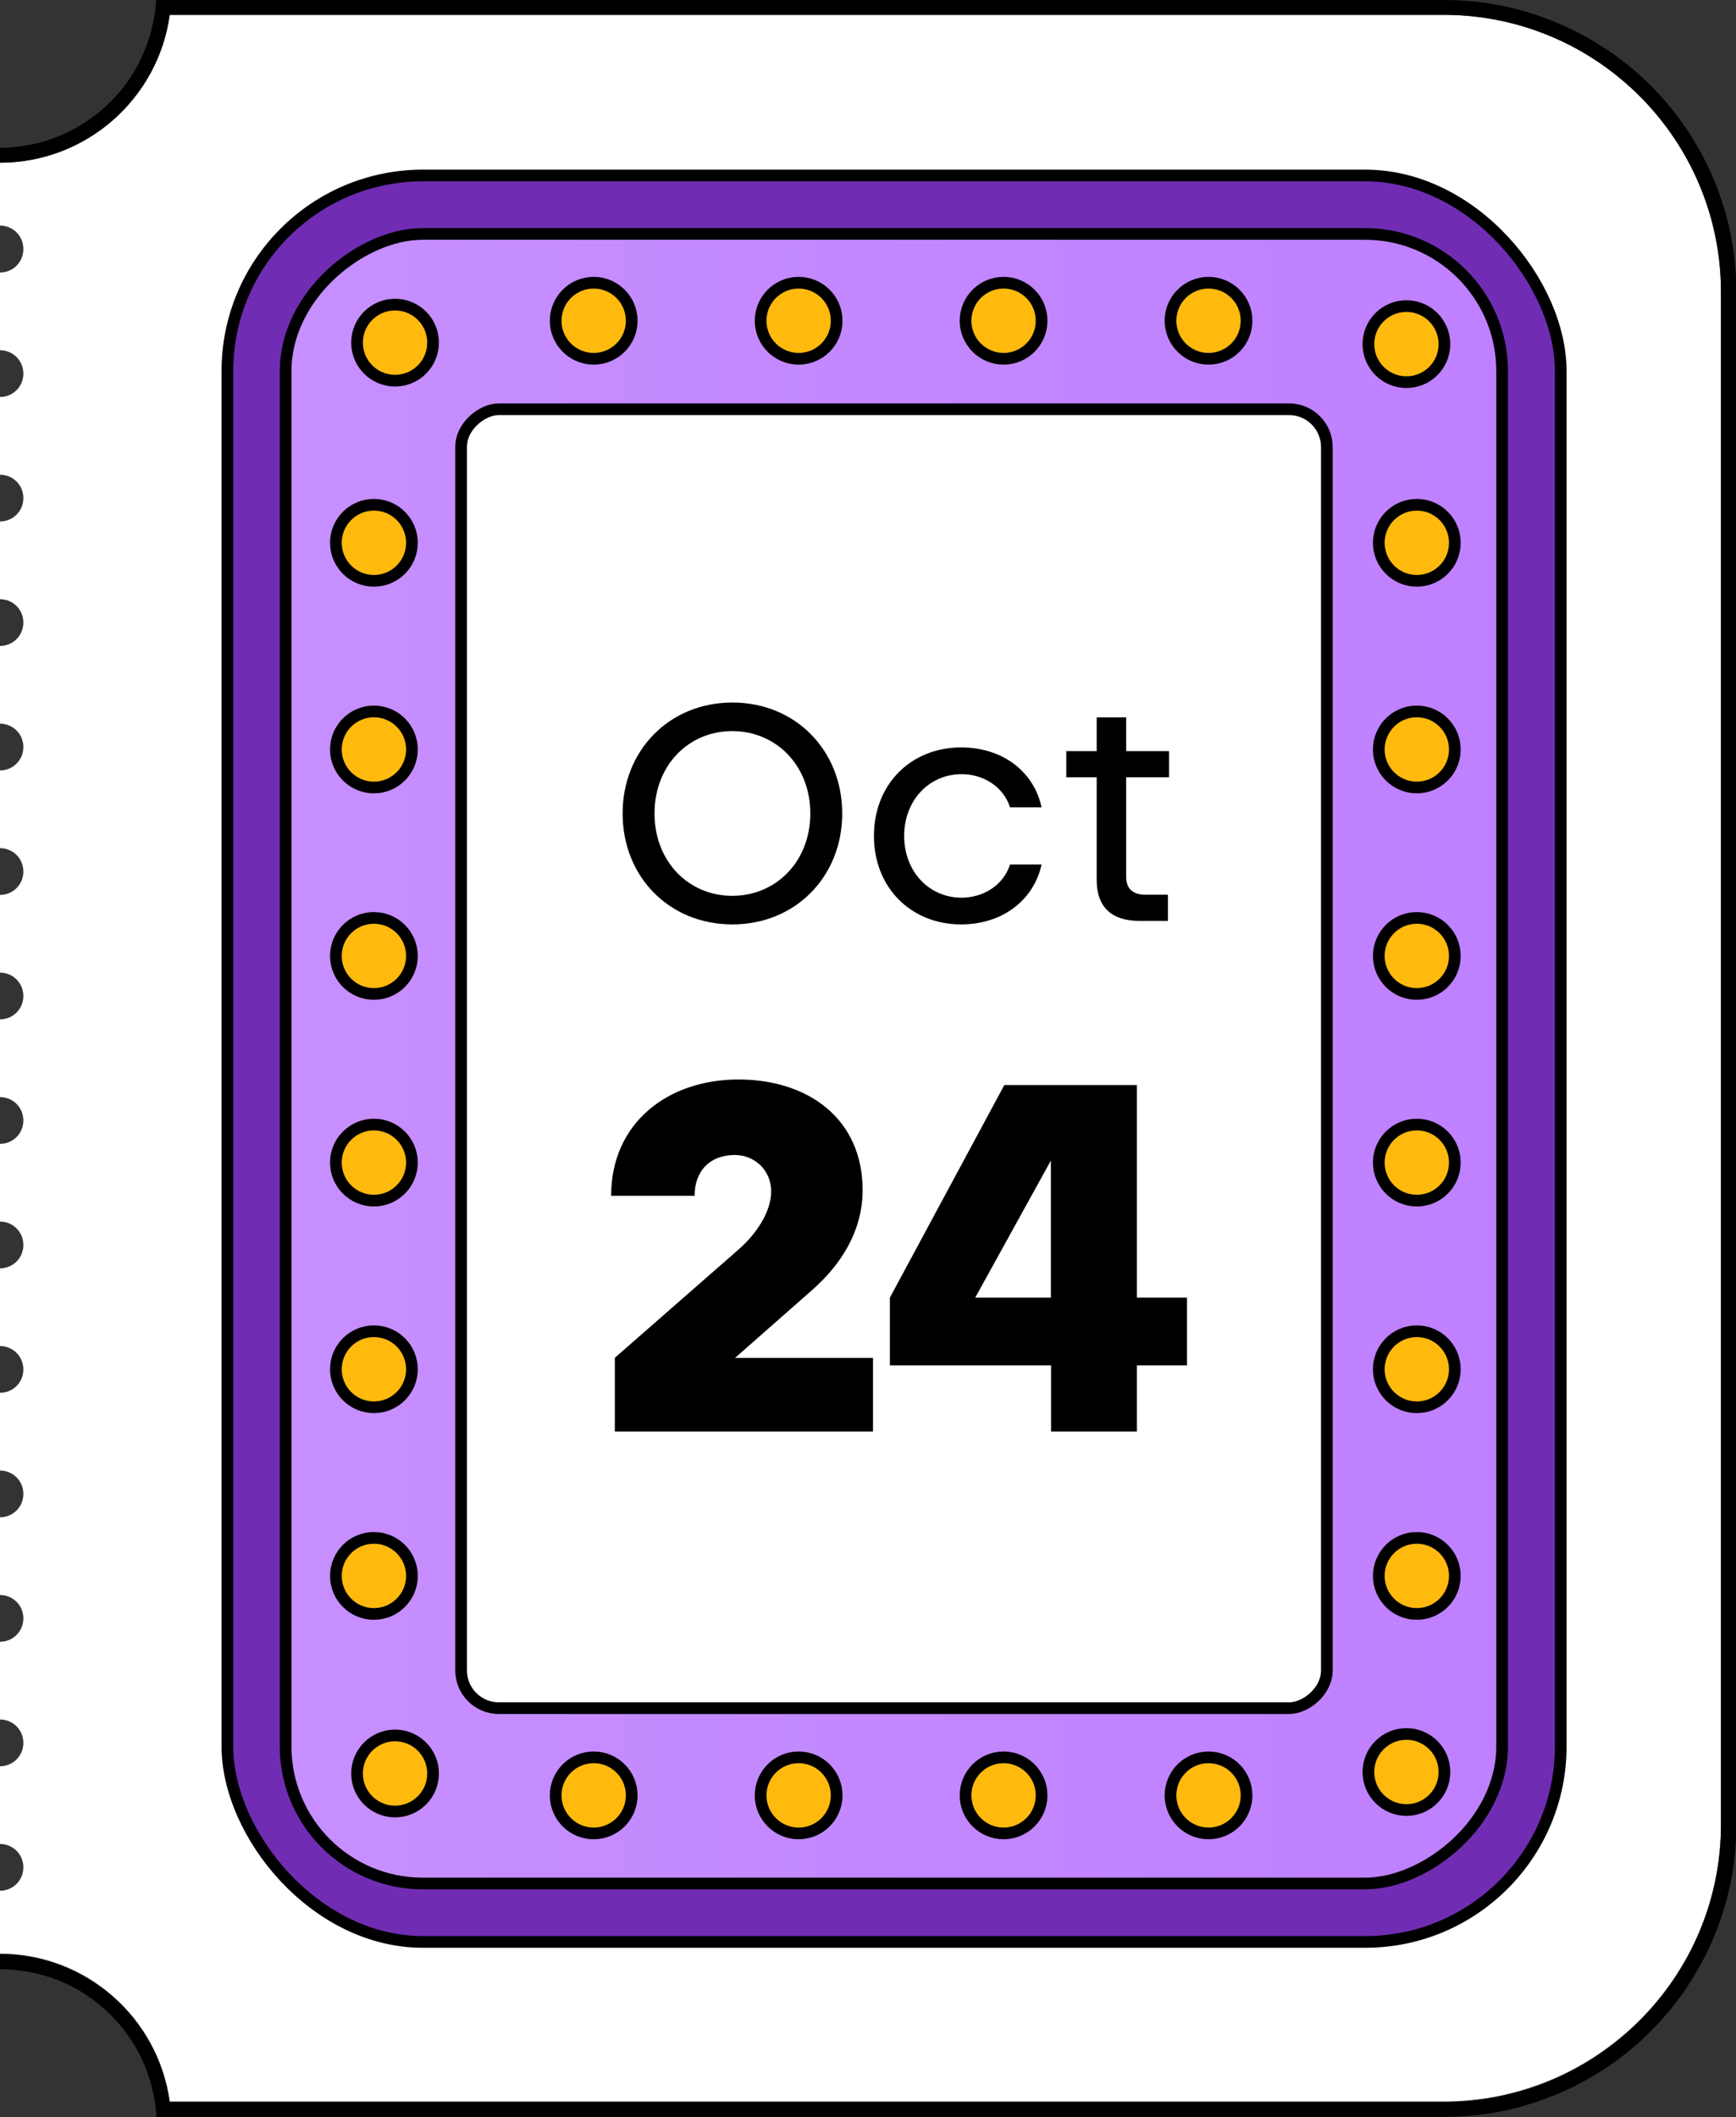 <?xml version="1.0" encoding="UTF-8"?>
<svg id="Layer_2" data-name="Layer 2" xmlns="http://www.w3.org/2000/svg" xmlns:xlink="http://www.w3.org/1999/xlink" viewBox="0 0 93.6 114.13">
  <rect x="0" y="0" width="93.6" height="114.13" fill="#333333" stroke="none"/>
  <defs>
    <style>
      .cls-1, .cls-2, .cls-3, .cls-4 {
        stroke: #000;
        stroke-linecap: round;
        stroke-linejoin: round;
        stroke-width: .63px;
      }

      .cls-1, .cls-5 {
        fill: #fff;
      }

      .cls-2 {
        fill: #ffba0d;
      }

      .cls-3 {
        fill: url(#linear-gradient);
      }

      .cls-6, .cls-5 {
        stroke-width: 0px;
      }

      .cls-4 {
        fill: #702db3;
      }
    </style>
    <linearGradient id="linear-gradient" x1="-221.44" y1="57.06" x2="81.25" y2="57.06" gradientTransform="translate(-8.87 105.26) rotate(-90)" gradientUnits="userSpaceOnUse">
      <stop offset="0" stop-color="#e2c5ff"/>
      <stop offset="1" stop-color="#bf80ff"/>
    </linearGradient>
  </defs>
  <g id="Layer_1-2" data-name="Layer 1">
    <g>
      <path class="cls-5" d="M1.26,13.43c0,.7-.56,1.26-1.26,1.26v4.19c.7,0,1.26.56,1.26,1.26s-.56,1.26-1.26,1.26v4.19c.7,0,1.26.56,1.26,1.26s-.56,1.26-1.26,1.26v4.19c.7,0,1.26.56,1.26,1.26s-.56,1.26-1.26,1.26v4.19c.7,0,1.26.56,1.26,1.26s-.56,1.26-1.26,1.26v4.19c.7,0,1.26.56,1.26,1.26s-.56,1.26-1.26,1.26v4.19c.7,0,1.26.56,1.26,1.26s-.56,1.26-1.26,1.26v4.19c.7,0,1.26.56,1.26,1.26s-.56,1.26-1.26,1.26v4.19c.7,0,1.26.56,1.26,1.26s-.56,1.26-1.26,1.26v4.19c.7,0,1.26.56,1.26,1.26s-.56,1.26-1.26,1.26v4.19c.7,0,1.26.56,1.26,1.26s-.56,1.26-1.26,1.26v4.19c.7,0,1.26.56,1.26,1.26s-.56,1.26-1.26,1.26v4.19c.7,0,1.26.56,1.26,1.26s-.56,1.26-1.26,1.26v4.19c.7,0,1.26.56,1.26,1.26s-.56,1.26-1.26,1.26v3.39c4.64,0,8.53,3.45,9.15,7.97h68.69c8.25,0,14.95-6.71,14.95-14.95V15.75c0-8.25-6.71-14.95-14.95-14.95H9.15C8.53,5.33,4.64,8.77,0,8.77h0v3.39c.7,0,1.26.56,1.26,1.26Z"/>
      <rect class="cls-4" x="12.25" y="9.45" width="71.89" height="95.22" rx="10.54" ry="10.54" transform="translate(96.4 114.13) rotate(180)"/>
      <rect class="cls-3" x="3.74" y="24.27" width="88.92" height="65.59" rx="7.39" ry="7.39" transform="translate(105.26 8.87) rotate(90)"/>
      <rect class="cls-1" x="13.19" y="33.72" width="70.02" height="46.68" rx="2.04" ry="2.04" transform="translate(105.26 8.87) rotate(90)"/>
      <g>
        <path class="cls-6" d="M33.57,43.85c0-3.39,2.51-5.98,5.92-5.98s5.92,2.59,5.92,5.98-2.51,5.98-5.92,5.98-5.92-2.57-5.92-5.98ZM39.48,48.29c2.36,0,4.21-1.85,4.21-4.44s-1.85-4.44-4.21-4.44-4.19,1.85-4.19,4.44,1.84,4.44,4.19,4.44Z"/>
        <path class="cls-6" d="M47.12,45.06c0-2.79,2-4.77,4.7-4.77,2.23,0,3.92,1.29,4.34,3.23h-1.7c-.38-1.16-1.49-1.79-2.61-1.79-1.75,0-3.1,1.41-3.1,3.33s1.34,3.33,3.1,3.33c1.11,0,2.23-.62,2.61-1.79h1.7c-.43,1.93-2.11,3.23-4.34,3.23-2.7,0-4.7-1.98-4.7-4.77Z"/>
        <path class="cls-6" d="M59.13,47.42v-5.52h-1.64v-1.41h1.64v-1.82h1.59v1.82h2.31v1.41h-2.31v5.36c0,.67.38.97,1.05.97h1.2v1.41h-1.56c-1.36,0-2.28-.64-2.28-2.21Z"/>
      </g>
      <g>
        <path class="cls-6" d="M33.14,73.2l6.72-5.88c.87-.77,1.72-1.96,1.72-3.1s-.9-1.96-1.96-1.96c-1.35,0-2.17.87-2.17,2.2h-4.5c0-3.94,3.07-6.27,6.86-6.27s6.7,2.14,6.7,5.96c0,2.28-1.24,4.08-2.7,5.37l-4.18,3.68h7.44v3.97h-13.92v-3.97Z"/>
        <path class="cls-6" d="M56.66,73.6h-8.68v-3.65l6.17-11.46h7.15v11.46h2.7v3.65h-2.7v3.57h-4.63v-3.57ZM56.66,69.95v-7.39l-4.08,7.39h4.08Z"/>
      </g>
      <g>
        <circle class="cls-2" cx="20.16" cy="29.26" r="2.05"/>
        <circle class="cls-2" cx="20.16" cy="40.4" r="2.05"/>
        <circle class="cls-2" cx="20.16" cy="51.53" r="2.05"/>
        <circle class="cls-2" cx="20.16" cy="62.67" r="2.05"/>
        <circle class="cls-2" cx="20.16" cy="73.81" r="2.05"/>
        <circle class="cls-2" cx="20.16" cy="84.95" r="2.05"/>
      </g>
      <g>
        <circle class="cls-2" cx="76.39" cy="29.26" r="2.05"/>
        <circle class="cls-2" cx="76.39" cy="40.4" r="2.05"/>
        <circle class="cls-2" cx="76.39" cy="51.53" r="2.05"/>
        <circle class="cls-2" cx="76.39" cy="62.67" r="2.05"/>
        <circle class="cls-2" cx="76.39" cy="73.81" r="2.05"/>
        <circle class="cls-2" cx="76.39" cy="84.95" r="2.05"/>
      </g>
      <g>
        <circle class="cls-2" cx="75.83" cy="18.55" r="2.05"/>
        <circle class="cls-2" cx="65.16" cy="17.29" r="2.05"/>
        <circle class="cls-2" cx="54.11" cy="17.29" r="2.05"/>
        <circle class="cls-2" cx="43.06" cy="17.29" r="2.05"/>
        <circle class="cls-2" cx="32.01" cy="17.29" r="2.05"/>
        <circle class="cls-2" cx="21.3" cy="18.47" r="2.05"/>
      </g>
      <g>
        <circle class="cls-2" cx="75.83" cy="95.52" r="2.05"/>
        <circle class="cls-2" cx="65.16" cy="96.78" r="2.05"/>
        <circle class="cls-2" cx="54.11" cy="96.78" r="2.05"/>
        <circle class="cls-2" cx="43.06" cy="96.78" r="2.05"/>
        <circle class="cls-2" cx="32.01" cy="96.78" r="2.05"/>
        <circle class="cls-2" cx="21.3" cy="95.6" r="2.05"/>
      </g>
      <path class="cls-5" d="M93.6,98.37h0c0,.54-.03,1.08-.08,1.61.05-.53.08-1.07.08-1.61Z"/>
      <path class="cls-5" d="M92.36,104.51c-.4.94-.89,1.84-1.45,2.68.57-.84,1.05-1.73,1.45-2.68Z"/>
      <path class="cls-6" d="M86.65,111.44c-.84.57-1.73,1.05-2.68,1.45.94-.4,1.84-.89,2.68-1.45Z"/>
      <path class="cls-6" d="M77.84,114.13c.54,0,1.08-.03,1.61-.08-.53.05-1.07.08-1.61.08h0Z"/>
      <path class="cls-6" d="M83.97,1.24c.94.4,1.84.89,2.68,1.45-.84-.57-1.73-1.05-2.68-1.45Z"/>
      <path class="cls-6" d="M77.84,0h0c.54,0,1.08.03,1.61.08-.53-.05-1.07-.08-1.61-.08Z"/>
      <path class="cls-6" d="M86.65,2.69c-.84-.57-1.73-1.05-2.68-1.45-1.41-.6-2.93-1-4.52-1.16-.53-.05-1.07-.08-1.61-.08H8.42c-.02.28-.04.55-.09.82-.08.54-.22,1.06-.4,1.56s-.41.98-.67,1.43c-.27.45-.57.88-.92,1.27-.17.2-.35.38-.54.56-.45.43-.95.8-1.48,1.12-.37.22-.75.42-1.15.58-.49.2-1,.36-1.54.46S.56,7.97,0,7.97h0v.8h0c4.64,0,8.53-3.45,9.15-7.97h68.69c8.25,0,14.95,6.71,14.95,14.95v82.62c0,8.25-6.71,14.95-14.95,14.95H9.15c-.62-4.53-4.51-7.97-9.15-7.97v.8h0c.56,0,1.11.06,1.65.16.53.11,1.05.26,1.54.46.25.1.49.21.72.33.7.37,1.34.83,1.91,1.37.19.18.37.37.54.56.34.39.65.82.92,1.27.27.45.49.93.67,1.43.18.5.31,1.02.4,1.56.04.27.07.54.09.82h69.42c.54,0,1.08-.03,1.61-.08,1.59-.16,3.11-.56,4.52-1.16.94-.4,1.84-.89,2.68-1.45,1.68-1.13,3.12-2.58,4.26-4.26.57-.84,1.05-1.73,1.45-2.68.6-1.41,1-2.93,1.16-4.52.05-.53.08-1.07.08-1.61V15.75c0-5.44-2.76-10.23-6.95-13.06Z"/>
    </g>
  </g>
</svg>